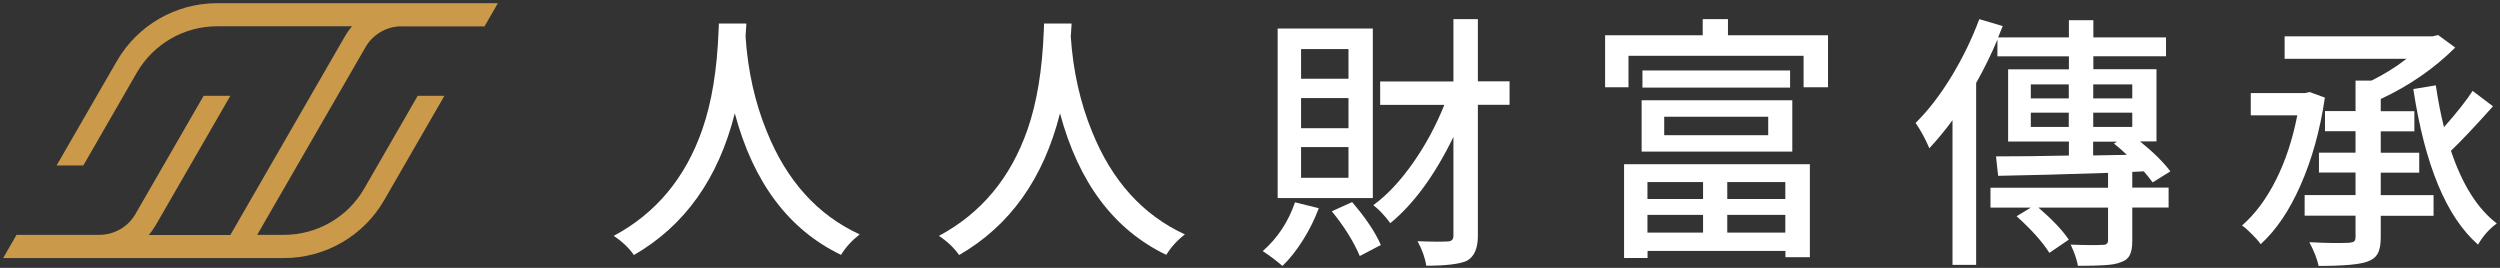 <svg width="392" height="42" viewBox="0 0 392 42" fill="none" xmlns="http://www.w3.org/2000/svg">
<rect x="0" y="0" width="392" height="42" fill="#333333" stroke="none"/>
<path d="M201.086 41.699C200.246 40.96 199.224 40.184 198 39.371C200.319 37.339 202 34.79 203.059 31.724L206.784 32.648C206.145 34.365 205.323 36.028 204.301 37.653C203.278 39.279 202.219 40.609 201.105 41.68L201.086 41.699ZM200.338 31.059V4.478H215.258V31.059H200.338ZM204.008 12.347H211.441V7.692H204.008V12.347ZM204.008 20.105H211.441V15.376H204.008V20.105ZM204.008 27.882H211.441V23.061H204.008V27.882ZM213.213 40.147C212.245 37.857 210.784 35.529 208.83 33.128L212.008 31.687C214.126 34.144 215.624 36.379 216.518 38.411L213.213 40.147ZM223.641 41.662C223.44 40.387 222.983 39.113 222.271 37.82C224.591 37.912 226.161 37.912 226.983 37.857C227.604 37.857 227.896 37.561 227.896 36.97V21.472C224.974 27.475 221.669 31.983 217.998 34.993C217.103 33.774 216.208 32.832 215.331 32.167C217.505 30.597 219.605 28.343 221.632 25.443C223.55 22.691 225.175 19.68 226.472 16.448H216.409V12.772H227.896V3H231.731V12.753H236.699V16.429H231.731V36.97C231.731 38.965 231.147 40.276 229.978 40.904C228.864 41.403 226.746 41.662 223.623 41.662H223.641Z" fill="white"/>
<path d="M251.68 13.687V5.534H266.986V3H270.944V5.534H286.633V13.687H282.802V8.745H255.347V13.687H251.68ZM254.653 40.433V25.749H283.787V40.325H279.956V39.344H258.338V40.45H254.672L254.653 40.433ZM257.408 23.768V15.721H281.033V23.768H257.408ZM257.536 13.741V11.047H280.686V13.741H257.536ZM258.32 31.208H267.04V28.55H258.32V31.208ZM258.32 36.472H267.04V33.688H258.32V36.472ZM260.947 21.199H277.256V18.308H260.947V21.199ZM270.835 31.208H279.938V28.55H270.835V31.208ZM270.835 36.472H279.938V33.688H270.835V36.472Z" fill="white"/>
<path d="M325.823 41.699C325.657 40.72 325.27 39.593 324.68 38.355C327.095 38.448 328.791 38.448 329.786 38.392C330.284 38.392 330.542 38.152 330.542 37.672V32.555H319.629C321.786 34.421 323.39 36.083 324.385 37.58L321.343 39.648C320.256 37.931 318.541 36.009 316.2 33.904L318.431 32.555H312.108V29.433H330.542V27.106C323.74 27.328 317.988 27.494 313.306 27.568L312.974 24.52C316.256 24.52 320.072 24.483 324.404 24.39V22.192H314.873V10.869H324.404V8.837H313.196V6.214C312.292 8.375 311.186 10.647 309.859 13.012V41.532H306.154V18.849C304.974 20.456 303.757 21.915 302.522 23.245C301.951 21.897 301.25 20.567 300.365 19.274C302.338 17.334 304.218 14.896 306.006 11.959C307.757 9.077 309.195 6.103 310.357 3L314.025 4.09C313.878 4.478 313.638 5.069 313.306 5.863H324.404V3.166H328.238V5.863H339.63V8.819H328.238V10.851H338.137V22.174H335.556C337.639 23.855 339.225 25.425 340.312 26.866L337.529 28.602C337.086 27.974 336.607 27.401 336.146 26.866L334.34 26.958V29.415H340.036V32.537H334.34V37.783C334.34 38.762 334.211 39.501 333.953 39.981C333.694 40.517 333.215 40.904 332.515 41.126C331.888 41.385 331.003 41.532 329.823 41.588C329.086 41.643 327.759 41.68 325.823 41.68V41.699ZM318.431 15.432H324.385V13.233H318.431V15.432ZM318.431 19.902H324.385V17.667H318.431V19.902ZM328.219 15.432H334.34V13.233H328.219V15.432ZM328.219 19.902H334.34V17.667H328.219V19.902ZM328.219 24.372L333.492 24.28C332.81 23.633 332.146 23.042 331.464 22.506L331.962 22.211H328.201V24.372H328.219Z" fill="white"/>
<path d="M354.461 38.266C354.127 37.794 353.663 37.267 353.069 36.686C352.438 36.05 351.937 35.614 351.547 35.36C353.589 33.58 355.352 31.218 356.856 28.239C358.359 25.26 359.473 21.881 360.216 18.085H352.921V14.598H361.404L362.165 14.434L364.541 15.306C363.78 20.465 362.499 25.042 360.717 29.057C358.991 32.998 356.912 36.068 354.48 38.284L354.461 38.266ZM363.557 41.681C363.334 40.627 362.852 39.392 362.109 37.975C364.856 38.121 366.935 38.139 368.346 38.066C368.736 38.03 369.014 37.957 369.144 37.83C369.293 37.703 369.349 37.467 369.349 37.103V33.816H361.367V30.582H369.349V27.058H363.613V23.934H369.349V20.574H364.559V17.413H369.349V12.636H371.855C373.859 11.637 375.697 10.511 377.331 9.221H358.229V5.697H381.414L382.305 5.497L384.978 7.459C381.674 10.747 377.776 13.435 373.302 15.524V17.431H378.574V20.592H373.302V23.952H379.335V27.077H373.302V30.601H381.581V33.834H373.302V37.194C373.302 38.302 373.154 39.156 372.838 39.737C372.523 40.319 371.966 40.755 371.186 41.027C369.998 41.463 367.455 41.699 363.538 41.699L363.557 41.681ZM388.561 38.357C383.605 34.034 380.226 25.914 378.407 13.962L381.934 13.38C382.268 15.651 382.695 17.849 383.215 19.938C385.22 17.667 386.723 15.778 387.707 14.252L390.9 16.668C388.153 19.738 385.962 22.063 384.31 23.643C386.074 28.911 388.45 32.708 391.494 35.033C390.269 35.941 389.304 37.049 388.561 38.357Z" fill="white"/>
<path d="M62.968 4.14H75.972L78.068 0.5H34.041C27.557 0.5 21.556 3.96 18.314 9.59L8.875 25.942H13.066L21.449 11.401C24.046 6.901 28.846 4.122 34.023 4.122H55.194C54.818 4.57 54.46 5.054 54.156 5.574L36.119 36.843H23.33C23.706 36.395 24.064 35.91 24.369 35.391L36.119 15.023H31.927L21.234 33.562C20.07 35.588 17.902 36.825 15.574 36.825H2.588L0.492 40.465H44.519C51.003 40.465 57.004 37.004 60.246 31.374L69.685 15.023H65.494L57.111 29.564C54.514 34.064 49.714 36.825 44.537 36.825H40.328L57.308 7.403C58.472 5.377 60.64 4.122 62.968 4.122V4.14Z" fill="#CA994A"/>
<path d="M99.401 39.998C98.613 38.869 97.556 37.865 96.231 36.986C102.858 33.436 107.497 27.878 110.13 20.276C111.581 16.134 112.441 10.971 112.673 4.803C112.709 4.283 112.709 3.907 112.709 3.691H117.026C117.026 3.835 117.026 4.05 116.99 4.355C116.954 4.964 116.936 5.413 116.901 5.717C117.259 11.096 118.369 16.063 120.232 20.617C123.331 28.326 128.185 33.705 134.794 36.753C133.594 37.685 132.609 38.761 131.875 39.962C123.671 36.018 118.119 28.613 115.217 17.766C112.638 28.004 107.354 35.408 99.383 39.998H99.401Z" fill="white"/>
<path d="M150.395 39.998C149.607 38.869 148.55 37.865 147.225 36.986C153.852 33.436 158.491 27.878 161.124 20.276C162.575 16.134 163.435 10.971 163.668 4.803C163.703 4.283 163.703 3.907 163.703 3.691H168.02C168.02 3.835 168.02 4.05 167.984 4.355C167.948 4.964 167.931 5.413 167.895 5.717C168.253 11.096 169.363 16.063 171.226 20.617C174.325 28.326 179.179 33.705 185.789 36.753C184.588 37.685 183.603 38.761 182.869 39.962C174.665 36.018 169.113 28.613 166.211 17.766C163.632 28.004 158.348 35.408 150.377 39.998H150.395Z" fill="white"/>
</svg>
